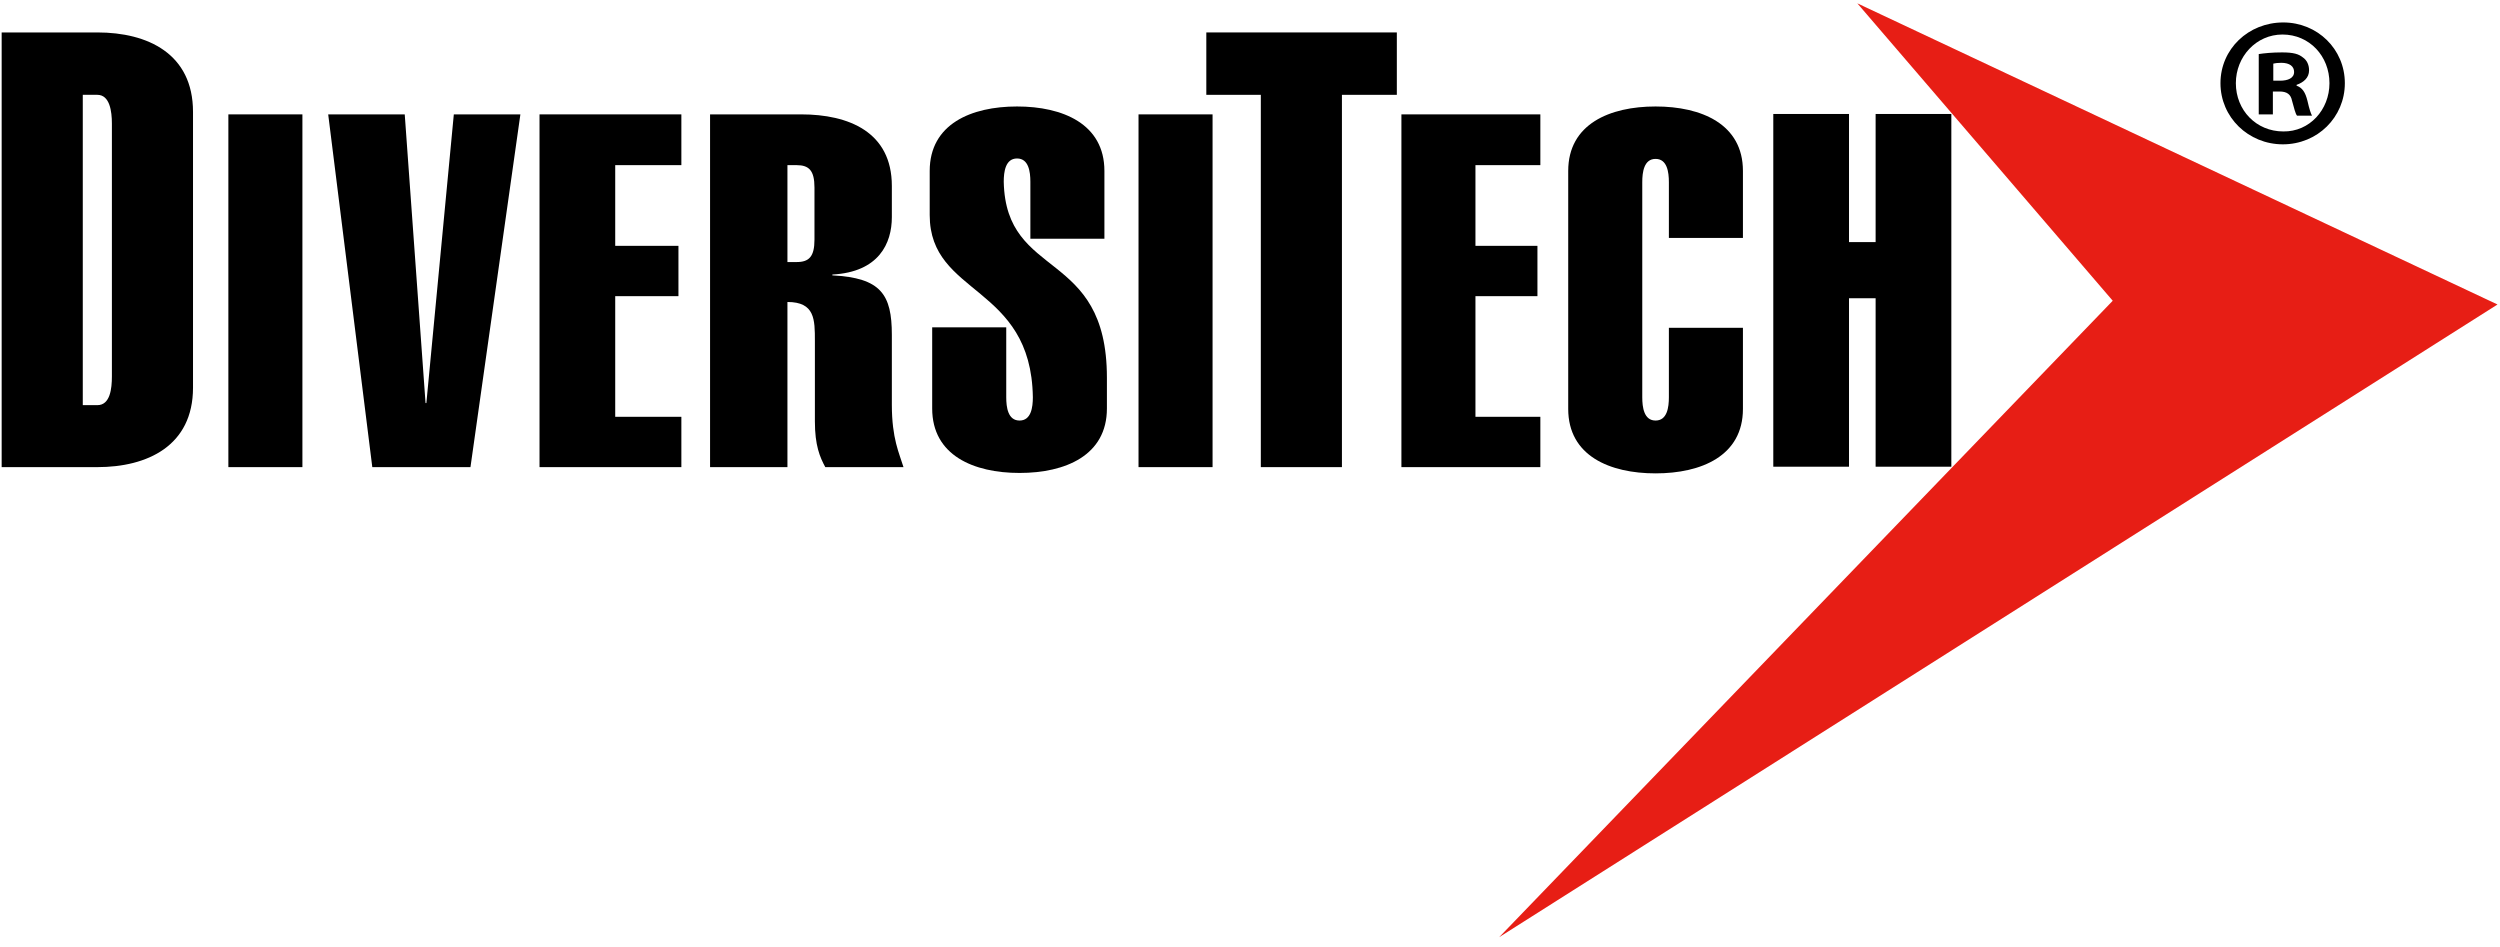 <?xml version="1.0" encoding="UTF-8"?>
<svg width="161px" height="61px" viewBox="0 0 161 61" version="1.1" xmlns="http://www.w3.org/2000/svg" xmlns:xlink="http://www.w3.org/1999/xlink">
    <title>diversitech</title>
    <g id="Page-1" stroke="none" stroke-width="1" fill="none" fill-rule="evenodd">
        <g id="diversitech" fill-rule="nonzero">
            <polygon id="Path" fill="#E71E15" points="160.839 19.609 96.546 60.355 136.06 19.368 119.611 0.214"></polygon>
            <g id="Group" transform="translate(0, 1.339)" fill="#000000">
                <path d="M5.331,4.768 L6.269,4.768 C7.072,4.768 7.206,5.84 7.206,6.617 L7.206,22.904 C7.206,23.681 7.099,24.753 6.269,24.753 L5.331,24.753 L5.331,4.768 Z M0.107,28.744 L6.269,28.744 C9.483,28.744 12.43,27.378 12.43,23.628 L12.43,5.867 C12.43,2.116 9.51,0.75 6.269,0.75 L0.107,0.75 L0.107,28.744 Z" id="Shape"></path>
                <rect id="Rectangle" x="14.707" y="6.027" width="4.768" height="22.717"></rect>
                <polygon id="Path" points="26.065 6.027 21.136 6.027 23.976 28.744 30.298 28.744 33.513 6.027 29.226 6.027 27.458 24.619 27.405 24.619"></polygon>
                <polygon id="Path" points="43.88 28.744 43.88 25.503 39.62 25.503 39.62 17.734 43.692 17.734 43.692 14.493 39.62 14.493 39.62 9.296 43.88 9.296 43.88 6.027 34.745 6.027 34.745 28.744"></polygon>
                <path d="M50.711,9.296 L51.3,9.296 C52.104,9.296 52.452,9.644 52.452,10.742 L52.452,14.091 C52.452,15.189 52.104,15.537 51.3,15.537 L50.711,15.537 L50.711,9.296 Z M50.711,28.744 L50.711,18.109 C52.479,18.109 52.479,19.234 52.479,20.627 L52.479,25.798 C52.479,27.351 52.8,28.101 53.149,28.744 L58.185,28.744 C57.917,27.86 57.435,26.923 57.435,24.726 L57.435,20.225 C57.435,17.627 56.738,16.555 53.604,16.395 L53.604,16.341 C56.604,16.18 57.435,14.332 57.435,12.644 L57.435,10.635 C57.435,7.153 54.649,6.027 51.595,6.027 L45.728,6.027 L45.728,28.744 L50.711,28.744 Z" id="Shape"></path>
                <path d="M71.124,14.064 L71.124,9.671 C71.124,6.644 68.445,5.518 65.498,5.518 C62.552,5.518 59.873,6.644 59.873,9.671 L59.873,12.51 C59.873,17.734 66.409,16.957 66.516,24.244 C66.516,24.887 66.409,25.744 65.659,25.744 C64.909,25.744 64.802,24.887 64.802,24.244 L64.802,19.743 L60.033,19.743 L60.033,24.967 C60.033,27.994 62.712,29.119 65.659,29.119 C68.606,29.119 71.285,27.994 71.285,24.967 L71.285,22.985 C71.285,14.627 64.775,16.743 64.641,10.367 C64.641,9.724 64.748,8.867 65.498,8.867 C66.248,8.867 66.356,9.724 66.356,10.367 L66.356,14.037 L71.124,14.037 L71.124,14.064 Z" id="Path"></path>
                <rect id="Rectangle" x="73.321" y="6.027" width="4.768" height="22.717"></rect>
                <polygon id="Path" points="86.42 4.768 89.956 4.768 89.956 0.75 77.687 0.75 77.687 4.768 81.197 4.768 81.197 28.744 86.42 28.744"></polygon>
                <polygon id="Path" points="99.199 28.744 99.199 25.503 95.019 25.503 95.019 17.734 99.011 17.734 99.011 14.493 95.019 14.493 95.019 9.296 99.199 9.296 99.199 6.027 90.251 6.027 90.251 28.744"></polygon>
                <path d="M107.476,19.743 L107.476,24.244 C107.476,24.887 107.369,25.744 106.619,25.744 C105.869,25.744 105.762,24.887 105.762,24.244 L105.762,10.394 C105.762,9.751 105.869,8.894 106.619,8.894 C107.369,8.894 107.476,9.751 107.476,10.394 L107.476,13.984 L112.245,13.984 L112.245,9.671 C112.245,6.644 109.566,5.518 106.619,5.518 C103.672,5.518 100.993,6.644 100.993,9.671 L100.993,24.994 C100.993,28.021 103.672,29.146 106.619,29.146 C109.566,29.146 112.245,28.021 112.245,24.994 L112.245,19.77 L107.476,19.77 L107.476,19.743 Z" id="Path"></path>
                <polygon id="Path" points="119.076 28.717 119.076 17.868 120.79 17.868 120.79 28.717 125.666 28.717 125.666 6.001 120.79 6.001 120.79 14.252 119.076 14.252 119.076 6.001 114.2 6.001 114.2 28.717"></polygon>
                <path d="M146.4,3.858 L146.829,3.858 C147.338,3.858 147.74,3.697 147.74,3.295 C147.74,2.947 147.472,2.706 146.909,2.706 C146.668,2.706 146.507,2.732 146.4,2.759 L146.4,3.858 Z M146.373,6.027 L145.463,6.027 L145.463,2.143 C145.811,2.09 146.32,2.036 146.963,2.036 C147.713,2.036 148.034,2.143 148.302,2.357 C148.543,2.518 148.704,2.813 148.704,3.188 C148.704,3.67 148.356,3.965 147.9,4.125 L147.9,4.179 C148.275,4.313 148.463,4.608 148.597,5.143 C148.731,5.733 148.811,5.947 148.892,6.108 L147.927,6.108 C147.82,5.974 147.74,5.626 147.606,5.143 C147.525,4.742 147.284,4.554 146.802,4.554 L146.373,4.554 L146.373,6.027 Z M143.989,4.018 C143.989,5.76 145.302,7.126 147.043,7.126 C148.731,7.153 150.017,5.733 150.017,4.018 C150.017,2.277 148.731,0.884 146.99,0.884 C145.302,0.884 143.989,2.304 143.989,4.018 M151.008,4.018 C151.008,6.215 149.24,7.956 147.016,7.956 C144.793,7.956 142.998,6.215 142.998,4.018 C142.998,1.822 144.793,0.107 147.043,0.107 C149.24,0.107 151.008,1.822 151.008,4.018" id="Shape"></path>
            </g>
        </g>
    </g>
</svg>